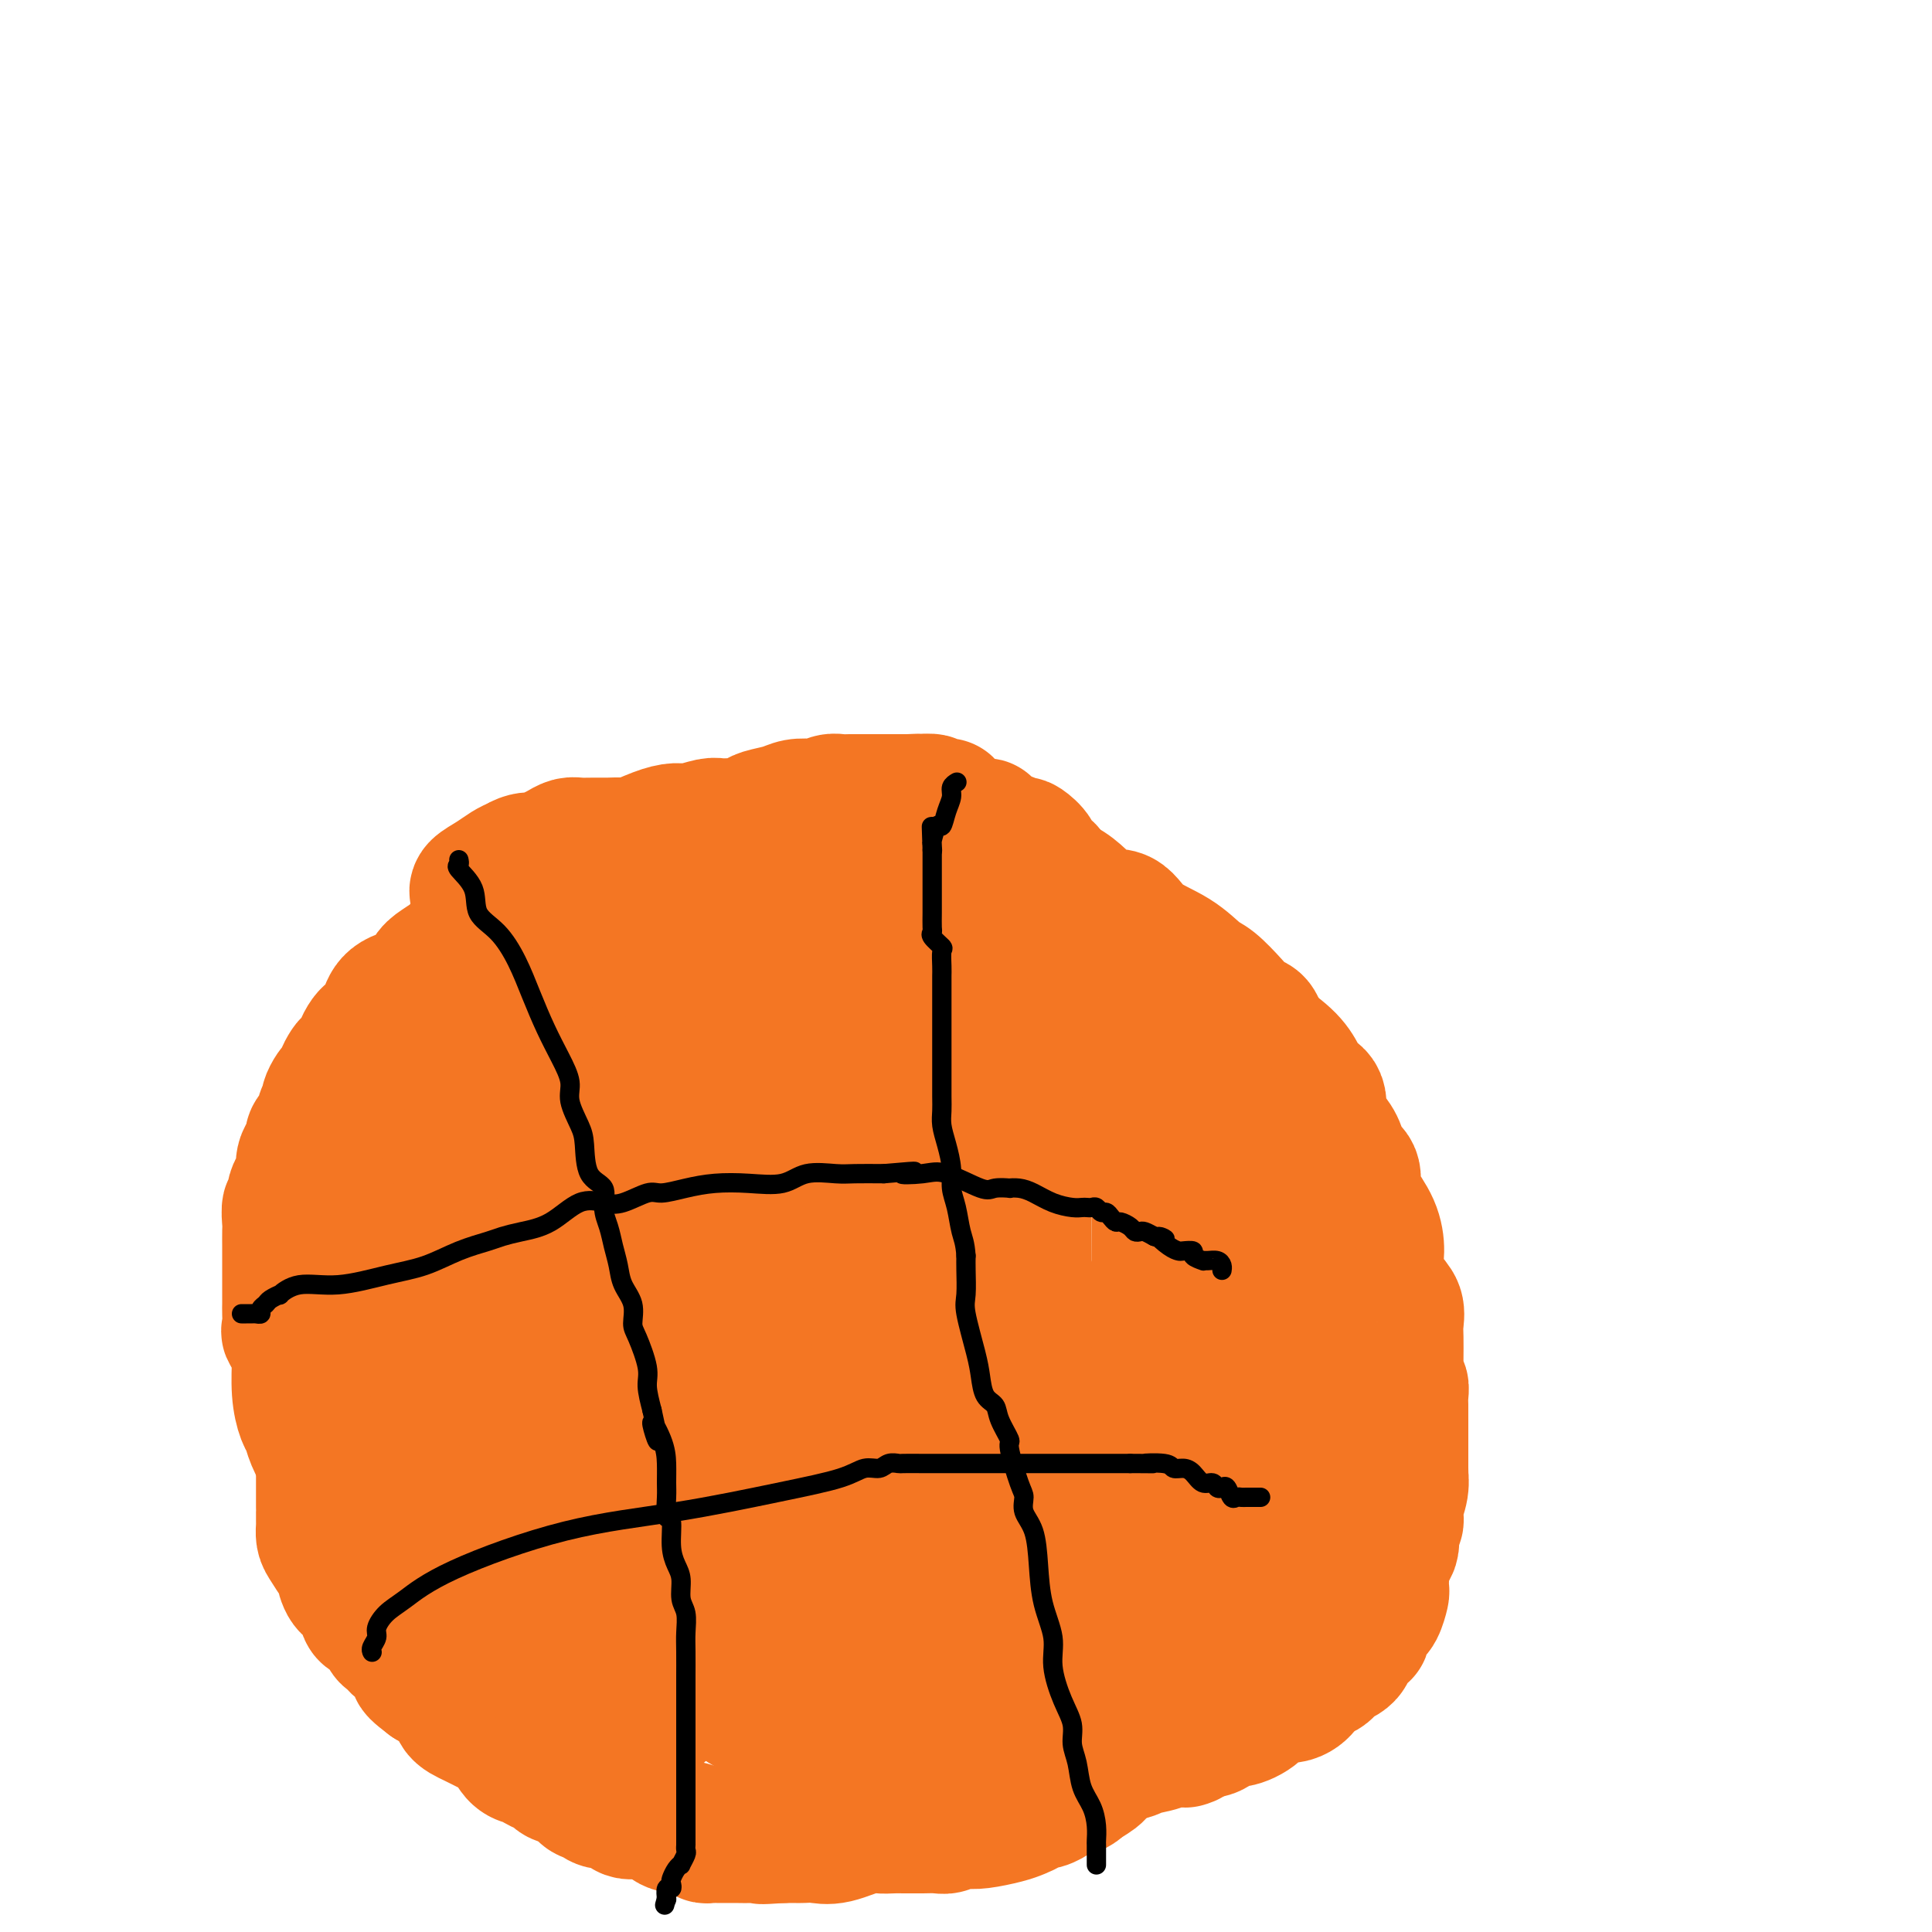 <svg viewBox='0 0 400 400' version='1.1' xmlns='http://www.w3.org/2000/svg' xmlns:xlink='http://www.w3.org/1999/xlink'><g fill='none' stroke='#F47623' stroke-width='28' stroke-linecap='round' stroke-linejoin='round'><path d='M120,201c0.265,-0.207 0.531,-0.414 1,-1c0.469,-0.586 1.142,-1.551 2,-2c0.858,-0.449 1.901,-0.382 4,-1c2.099,-0.618 5.256,-1.921 8,-3c2.744,-1.079 5.076,-1.933 9,-3c3.924,-1.067 9.439,-2.348 13,-3c3.561,-0.652 5.168,-0.675 7,-1c1.832,-0.325 3.889,-0.952 6,-1c2.111,-0.048 4.276,0.485 6,0c1.724,-0.485 3.007,-1.986 6,-3c2.993,-1.014 7.695,-1.540 11,-2c3.305,-0.460 5.213,-0.855 7,-1c1.787,-0.145 3.455,-0.039 5,0c1.545,0.039 2.969,0.013 4,0c1.031,-0.013 1.671,-0.011 2,0c0.329,0.011 0.348,0.032 1,0c0.652,-0.032 1.939,-0.117 2,0c0.061,0.117 -1.102,0.436 0,1c1.102,0.564 4.471,1.374 7,3c2.529,1.626 4.218,4.068 6,5c1.782,0.932 3.659,0.355 5,1c1.341,0.645 2.148,2.511 4,4c1.852,1.489 4.751,2.602 7,4c2.249,1.398 3.849,3.080 5,4c1.151,0.920 1.853,1.078 3,2c1.147,0.922 2.741,2.608 4,4c1.259,1.392 2.185,2.490 3,3c0.815,0.510 1.519,0.431 2,1c0.481,0.569 0.741,1.784 1,3'/><path d='M261,215c4.513,3.965 1.294,1.377 1,1c-0.294,-0.377 2.336,1.458 4,3c1.664,1.542 2.360,2.793 3,4c0.640,1.207 1.222,2.371 2,3c0.778,0.629 1.751,0.725 2,2c0.249,1.275 -0.227,3.730 0,5c0.227,1.270 1.157,1.355 2,2c0.843,0.645 1.600,1.851 2,3c0.400,1.149 0.443,2.242 1,3c0.557,0.758 1.628,1.182 2,2c0.372,0.818 0.046,2.030 0,3c-0.046,0.970 0.189,1.698 1,3c0.811,1.302 2.197,3.177 3,5c0.803,1.823 1.024,3.594 1,5c-0.024,1.406 -0.294,2.448 0,4c0.294,1.552 1.151,3.615 2,5c0.849,1.385 1.692,2.091 2,3c0.308,0.909 0.083,2.021 0,3c-0.083,0.979 -0.023,1.825 0,3c0.023,1.175 0.010,2.677 0,4c-0.010,1.323 -0.017,2.466 0,3c0.017,0.534 0.057,0.460 0,1c-0.057,0.540 -0.211,1.696 0,2c0.211,0.304 0.789,-0.242 1,0c0.211,0.242 0.057,1.271 0,2c-0.057,0.729 -0.015,1.157 0,2c0.015,0.843 0.004,2.102 0,3c-0.004,0.898 -0.001,1.437 0,2c0.001,0.563 0.000,1.152 0,2c-0.000,0.848 -0.000,1.957 0,3c0.000,1.043 0.000,2.022 0,3'/><path d='M290,304c0.137,5.489 -0.020,2.711 0,2c0.020,-0.711 0.218,0.646 0,2c-0.218,1.354 -0.850,2.705 -1,4c-0.150,1.295 0.184,2.535 0,3c-0.184,0.465 -0.887,0.156 -1,1c-0.113,0.844 0.362,2.841 0,4c-0.362,1.159 -1.561,1.481 -2,2c-0.439,0.519 -0.117,1.236 0,2c0.117,0.764 0.029,1.574 0,2c-0.029,0.426 0.002,0.468 0,1c-0.002,0.532 -0.038,1.553 0,2c0.038,0.447 0.151,0.318 0,1c-0.151,0.682 -0.567,2.175 -1,3c-0.433,0.825 -0.885,0.982 -1,1c-0.115,0.018 0.105,-0.104 0,0c-0.105,0.104 -0.537,0.434 -1,1c-0.463,0.566 -0.957,1.369 -1,2c-0.043,0.631 0.366,1.090 0,1c-0.366,-0.090 -1.506,-0.729 -2,0c-0.494,0.729 -0.340,2.828 -1,4c-0.660,1.172 -2.132,1.418 -3,2c-0.868,0.582 -1.132,1.498 -2,2c-0.868,0.502 -2.342,0.588 -3,1c-0.658,0.412 -0.502,1.148 -1,2c-0.498,0.852 -1.651,1.820 -3,2c-1.349,0.180 -2.893,-0.428 -4,0c-1.107,0.428 -1.777,1.891 -3,3c-1.223,1.109 -2.998,1.864 -4,2c-1.002,0.136 -1.231,-0.348 -2,0c-0.769,0.348 -2.077,1.528 -3,2c-0.923,0.472 -1.462,0.236 -2,0'/><path d='M249,358c-5.304,2.925 -3.564,2.236 -3,2c0.564,-0.236 -0.048,-0.021 -1,0c-0.952,0.021 -2.244,-0.153 -3,0c-0.756,0.153 -0.977,0.633 -2,1c-1.023,0.367 -2.849,0.622 -4,1c-1.151,0.378 -1.628,0.878 -3,1c-1.372,0.122 -3.641,-0.135 -5,0c-1.359,0.135 -1.809,0.662 -3,1c-1.191,0.338 -3.124,0.487 -5,1c-1.876,0.513 -3.695,1.391 -5,2c-1.305,0.609 -2.096,0.948 -3,1c-0.904,0.052 -1.922,-0.182 -3,0c-1.078,0.182 -2.217,0.781 -3,1c-0.783,0.219 -1.211,0.059 -2,0c-0.789,-0.059 -1.940,-0.016 -3,0c-1.060,0.016 -2.028,0.004 -3,0c-0.972,-0.004 -1.946,0.001 -3,0c-1.054,-0.001 -2.186,-0.007 -3,0c-0.814,0.007 -1.308,0.026 -2,0c-0.692,-0.026 -1.582,-0.096 -3,0c-1.418,0.096 -3.363,0.360 -5,0c-1.637,-0.360 -2.967,-1.342 -4,-2c-1.033,-0.658 -1.768,-0.992 -3,-2c-1.232,-1.008 -2.962,-2.689 -5,-4c-2.038,-1.311 -4.385,-2.251 -6,-3c-1.615,-0.749 -2.498,-1.306 -4,-2c-1.502,-0.694 -3.624,-1.526 -6,-3c-2.376,-1.474 -5.008,-3.591 -7,-5c-1.992,-1.409 -3.344,-2.110 -5,-3c-1.656,-0.890 -3.616,-1.969 -5,-3c-1.384,-1.031 -2.192,-2.016 -3,-3'/><path d='M134,339c-8.256,-4.720 -4.897,-1.521 -4,-1c0.897,0.521 -0.670,-1.635 -2,-3c-1.330,-1.365 -2.424,-1.940 -4,-3c-1.576,-1.060 -3.635,-2.607 -6,-4c-2.365,-1.393 -5.035,-2.632 -8,-4c-2.965,-1.368 -6.226,-2.866 -8,-4c-1.774,-1.134 -2.062,-1.903 -3,-3c-0.938,-1.097 -2.528,-2.521 -4,-4c-1.472,-1.479 -2.827,-3.014 -4,-4c-1.173,-0.986 -2.163,-1.425 -3,-2c-0.837,-0.575 -1.519,-1.288 -2,-2c-0.481,-0.712 -0.760,-1.425 -1,-2c-0.240,-0.575 -0.441,-1.013 -1,-2c-0.559,-0.987 -1.476,-2.524 -2,-4c-0.524,-1.476 -0.656,-2.889 -1,-4c-0.344,-1.111 -0.901,-1.918 -1,-3c-0.099,-1.082 0.261,-2.439 0,-4c-0.261,-1.561 -1.142,-3.325 -2,-5c-0.858,-1.675 -1.694,-3.262 -2,-4c-0.306,-0.738 -0.082,-0.628 0,-1c0.082,-0.372 0.022,-1.228 0,-2c-0.022,-0.772 -0.005,-1.461 0,-2c0.005,-0.539 -0.001,-0.929 0,-2c0.001,-1.071 0.008,-2.821 0,-4c-0.008,-1.179 -0.032,-1.785 0,-3c0.032,-1.215 0.121,-3.040 0,-4c-0.121,-0.960 -0.452,-1.056 0,-2c0.452,-0.944 1.688,-2.738 2,-4c0.312,-1.262 -0.301,-1.994 0,-3c0.301,-1.006 1.514,-2.288 2,-3c0.486,-0.712 0.243,-0.856 0,-1'/><path d='M80,246c0.849,-5.203 0.972,-2.710 1,-2c0.028,0.710 -0.038,-0.361 0,-2c0.038,-1.639 0.179,-3.844 1,-5c0.821,-1.156 2.321,-1.264 3,-2c0.679,-0.736 0.538,-2.102 1,-3c0.462,-0.898 1.527,-1.328 2,-2c0.473,-0.672 0.355,-1.587 1,-2c0.645,-0.413 2.052,-0.324 3,-1c0.948,-0.676 1.436,-2.117 3,-3c1.564,-0.883 4.206,-1.206 6,-2c1.794,-0.794 2.742,-2.057 4,-3c1.258,-0.943 2.827,-1.567 4,-2c1.173,-0.433 1.949,-0.676 3,-1c1.051,-0.324 2.377,-0.731 3,-1c0.623,-0.269 0.542,-0.401 1,-1c0.458,-0.599 1.456,-1.667 2,-2c0.544,-0.333 0.636,0.068 1,0c0.364,-0.068 1.001,-0.606 2,-1c0.999,-0.394 2.362,-0.646 3,-1c0.638,-0.354 0.553,-0.812 1,-1c0.447,-0.188 1.425,-0.107 2,0c0.575,0.107 0.745,0.239 1,0c0.255,-0.239 0.593,-0.849 1,-1c0.407,-0.151 0.882,0.155 1,0c0.118,-0.155 -0.122,-0.773 0,-1c0.122,-0.227 0.606,-0.065 1,0c0.394,0.065 0.697,0.032 1,0'/><path d='M132,207c5.717,-2.515 1.508,-0.302 0,1c-1.508,1.302 -0.316,1.692 0,2c0.316,0.308 -0.244,0.533 -1,1c-0.756,0.467 -1.709,1.174 -2,2c-0.291,0.826 0.078,1.770 0,2c-0.078,0.230 -0.605,-0.255 -1,0c-0.395,0.255 -0.659,1.251 -1,2c-0.341,0.749 -0.760,1.252 -1,2c-0.240,0.748 -0.301,1.740 -1,3c-0.699,1.260 -2.036,2.789 -3,4c-0.964,1.211 -1.553,2.105 -2,3c-0.447,0.895 -0.750,1.793 -1,3c-0.250,1.207 -0.445,2.723 -1,4c-0.555,1.277 -1.468,2.313 -2,4c-0.532,1.687 -0.682,4.023 -1,5c-0.318,0.977 -0.803,0.594 -1,2c-0.197,1.406 -0.105,4.602 0,6c0.105,1.398 0.224,1.000 0,2c-0.224,1.000 -0.792,3.398 -1,4c-0.208,0.602 -0.055,-0.593 0,0c0.055,0.593 0.013,2.974 0,4c-0.013,1.026 0.004,0.697 0,1c-0.004,0.303 -0.030,1.239 0,2c0.030,0.761 0.117,1.349 0,2c-0.117,0.651 -0.437,1.365 0,2c0.437,0.635 1.633,1.191 2,2c0.367,0.809 -0.093,1.872 0,3c0.093,1.128 0.741,2.322 1,3c0.259,0.678 0.130,0.839 0,1'/><path d='M116,279c0.377,3.692 -0.180,2.921 0,3c0.180,0.079 1.095,1.008 2,2c0.905,0.992 1.798,2.048 2,3c0.202,0.952 -0.287,1.799 0,3c0.287,1.201 1.349,2.756 2,4c0.651,1.244 0.890,2.176 2,4c1.110,1.824 3.089,4.540 4,6c0.911,1.460 0.752,1.666 1,2c0.248,0.334 0.902,0.798 1,1c0.098,0.202 -0.359,0.143 -1,0c-0.641,-0.143 -1.466,-0.369 -2,-1c-0.534,-0.631 -0.777,-1.667 -2,-2c-1.223,-0.333 -3.427,0.037 -5,-1c-1.573,-1.037 -2.514,-3.482 -4,-5c-1.486,-1.518 -3.518,-2.110 -6,-4c-2.482,-1.890 -5.415,-5.079 -8,-8c-2.585,-2.921 -4.822,-5.574 -6,-8c-1.178,-2.426 -1.296,-4.623 -2,-7c-0.704,-2.377 -1.993,-4.933 -3,-7c-1.007,-2.067 -1.734,-3.646 -2,-5c-0.266,-1.354 -0.073,-2.483 0,-4c0.073,-1.517 0.025,-3.422 0,-5c-0.025,-1.578 -0.029,-2.829 0,-4c0.029,-1.171 0.090,-2.262 0,-3c-0.090,-0.738 -0.332,-1.122 0,-2c0.332,-0.878 1.238,-2.251 2,-3c0.762,-0.749 1.381,-0.875 2,-1'/><path d='M93,237c0.991,-1.543 1.469,-2.399 2,-3c0.531,-0.601 1.115,-0.945 2,-1c0.885,-0.055 2.071,0.178 3,0c0.929,-0.178 1.600,-0.769 2,-1c0.400,-0.231 0.531,-0.103 1,0c0.469,0.103 1.278,0.182 2,0c0.722,-0.182 1.356,-0.626 2,-1c0.644,-0.374 1.296,-0.677 2,-1c0.704,-0.323 1.459,-0.664 2,-1c0.541,-0.336 0.867,-0.666 2,-1c1.133,-0.334 3.073,-0.671 4,-1c0.927,-0.329 0.841,-0.652 1,-1c0.159,-0.348 0.564,-0.723 1,-1c0.436,-0.277 0.905,-0.456 1,-1c0.095,-0.544 -0.184,-1.452 0,-2c0.184,-0.548 0.829,-0.735 1,-1c0.171,-0.265 -0.133,-0.607 0,-1c0.133,-0.393 0.704,-0.836 1,-1c0.296,-0.164 0.318,-0.048 0,0c-0.318,0.048 -0.975,0.028 -2,0c-1.025,-0.028 -2.417,-0.064 -3,0c-0.583,0.064 -0.357,0.230 -1,0c-0.643,-0.230 -2.154,-0.854 -5,0c-2.846,0.854 -7.025,3.187 -9,4c-1.975,0.813 -1.746,0.104 -2,0c-0.254,-0.104 -0.991,0.395 -2,1c-1.009,0.605 -2.288,1.316 -3,2c-0.712,0.684 -0.856,1.342 -1,2'/><path d='M94,228c-2.974,1.547 -1.910,0.916 -2,1c-0.090,0.084 -1.333,0.884 -2,1c-0.667,0.116 -0.757,-0.450 -1,0c-0.243,0.450 -0.640,1.918 -1,2c-0.360,0.082 -0.685,-1.222 -1,-2c-0.315,-0.778 -0.621,-1.029 -1,-2c-0.379,-0.971 -0.832,-2.661 -1,-4c-0.168,-1.339 -0.052,-2.326 0,-4c0.052,-1.674 0.039,-4.035 0,-5c-0.039,-0.965 -0.105,-0.532 0,-1c0.105,-0.468 0.381,-1.835 1,-3c0.619,-1.165 1.581,-2.129 2,-3c0.419,-0.871 0.295,-1.650 1,-2c0.705,-0.350 2.238,-0.271 3,-1c0.762,-0.729 0.752,-2.265 2,-3c1.248,-0.735 3.755,-0.669 6,-1c2.245,-0.331 4.229,-1.058 7,-2c2.771,-0.942 6.330,-2.097 9,-3c2.670,-0.903 4.449,-1.552 7,-2c2.551,-0.448 5.872,-0.694 9,-1c3.128,-0.306 6.063,-0.670 8,-1c1.937,-0.330 2.875,-0.624 4,-1c1.125,-0.376 2.437,-0.833 3,-1c0.563,-0.167 0.377,-0.045 1,0c0.623,0.045 2.053,0.012 3,0c0.947,-0.012 1.409,-0.003 2,0c0.591,0.003 1.312,0.001 2,0c0.688,-0.001 1.344,-0.000 2,0'/><path d='M157,190c10.152,-1.861 4.033,-0.513 2,0c-2.033,0.513 0.019,0.190 1,0c0.981,-0.190 0.889,-0.246 1,0c0.111,0.246 0.424,0.796 1,1c0.576,0.204 1.416,0.062 2,0c0.584,-0.062 0.913,-0.046 1,0c0.087,0.046 -0.068,0.121 0,0c0.068,-0.121 0.360,-0.439 1,0c0.640,0.439 1.626,1.633 2,2c0.374,0.367 0.134,-0.095 0,0c-0.134,0.095 -0.161,0.747 0,1c0.161,0.253 0.509,0.106 0,1c-0.509,0.894 -1.875,2.829 -3,4c-1.125,1.171 -2.008,1.577 -3,2c-0.992,0.423 -2.093,0.863 -4,2c-1.907,1.137 -4.618,2.970 -6,4c-1.382,1.030 -1.433,1.256 -2,2c-0.567,0.744 -1.648,2.008 -3,3c-1.352,0.992 -2.974,1.714 -4,3c-1.026,1.286 -1.454,3.135 -2,4c-0.546,0.865 -1.208,0.746 -2,2c-0.792,1.254 -1.714,3.883 -2,6c-0.286,2.117 0.064,3.724 0,5c-0.064,1.276 -0.542,2.222 -1,4c-0.458,1.778 -0.898,4.389 -1,7c-0.102,2.611 0.132,5.224 0,7c-0.132,1.776 -0.629,2.716 0,5c0.629,2.284 2.385,5.911 3,9c0.615,3.089 0.089,5.639 0,7c-0.089,1.361 0.260,1.532 1,3c0.740,1.468 1.870,4.234 3,7'/><path d='M142,281c1.281,4.777 0.984,3.721 1,4c0.016,0.279 0.346,1.895 1,3c0.654,1.105 1.632,1.699 2,3c0.368,1.301 0.126,3.309 1,5c0.874,1.691 2.864,3.064 4,5c1.136,1.936 1.418,4.435 2,6c0.582,1.565 1.465,2.196 2,3c0.535,0.804 0.721,1.781 1,3c0.279,1.219 0.651,2.679 1,3c0.349,0.321 0.674,-0.496 1,0c0.326,0.496 0.654,2.306 1,3c0.346,0.694 0.712,0.272 1,1c0.288,0.728 0.500,2.607 1,4c0.500,1.393 1.288,2.301 2,3c0.712,0.699 1.349,1.190 2,2c0.651,0.810 1.315,1.940 2,3c0.685,1.060 1.391,2.050 2,3c0.609,0.950 1.121,1.859 2,3c0.879,1.141 2.127,2.512 3,4c0.873,1.488 1.373,3.092 2,4c0.627,0.908 1.382,1.121 2,2c0.618,0.879 1.099,2.423 1,3c-0.099,0.577 -0.778,0.188 -1,0c-0.222,-0.188 0.013,-0.174 0,0c-0.013,0.174 -0.273,0.508 -2,0c-1.727,-0.508 -4.922,-1.860 -7,-3c-2.078,-1.140 -3.039,-2.070 -4,-3'/><path d='M165,345c-2.657,-1.417 -2.298,-1.960 -3,-3c-0.702,-1.040 -2.464,-2.576 -4,-4c-1.536,-1.424 -2.846,-2.737 -4,-4c-1.154,-1.263 -2.153,-2.478 -3,-4c-0.847,-1.522 -1.541,-3.352 -3,-6c-1.459,-2.648 -3.681,-6.113 -5,-9c-1.319,-2.887 -1.735,-5.194 -3,-8c-1.265,-2.806 -3.380,-6.110 -4,-9c-0.620,-2.890 0.254,-5.365 0,-8c-0.254,-2.635 -1.637,-5.429 -2,-9c-0.363,-3.571 0.292,-7.918 0,-10c-0.292,-2.082 -1.533,-1.901 -2,-3c-0.467,-1.099 -0.160,-3.480 0,-5c0.160,-1.520 0.171,-2.178 0,-3c-0.171,-0.822 -0.526,-1.808 0,-3c0.526,-1.192 1.931,-2.591 2,-4c0.069,-1.409 -1.199,-2.827 0,-5c1.199,-2.173 4.864,-5.102 7,-7c2.136,-1.898 2.741,-2.766 4,-4c1.259,-1.234 3.172,-2.836 6,-5c2.828,-2.164 6.572,-4.890 10,-7c3.428,-2.110 6.541,-3.602 11,-6c4.459,-2.398 10.266,-5.700 15,-8c4.734,-2.300 8.396,-3.597 11,-5c2.604,-1.403 4.151,-2.912 6,-4c1.849,-1.088 4.001,-1.756 5,-2c0.999,-0.244 0.846,-0.066 1,0c0.154,0.066 0.615,0.019 1,0c0.385,-0.019 0.692,-0.009 1,0'/><path d='M212,200c8.124,-3.950 2.932,-1.327 1,0c-1.932,1.327 -0.606,1.356 0,2c0.606,0.644 0.492,1.901 0,3c-0.492,1.099 -1.360,2.039 -2,3c-0.640,0.961 -1.051,1.944 -2,3c-0.949,1.056 -2.435,2.186 -4,4c-1.565,1.814 -3.208,4.313 -5,7c-1.792,2.687 -3.731,5.564 -6,8c-2.269,2.436 -4.867,4.433 -7,7c-2.133,2.567 -3.802,5.704 -5,8c-1.198,2.296 -1.925,3.750 -4,7c-2.075,3.250 -5.498,8.295 -7,11c-1.502,2.705 -1.082,3.070 -2,5c-0.918,1.930 -3.174,5.426 -4,8c-0.826,2.574 -0.221,4.227 0,6c0.221,1.773 0.059,3.666 0,5c-0.059,1.334 -0.014,2.108 0,4c0.014,1.892 -0.003,4.901 0,7c0.003,2.099 0.027,3.286 0,5c-0.027,1.714 -0.103,3.954 0,6c0.103,2.046 0.386,3.898 1,5c0.614,1.102 1.561,1.453 2,2c0.439,0.547 0.371,1.288 1,3c0.629,1.712 1.957,4.394 3,6c1.043,1.606 1.802,2.135 2,3c0.198,0.865 -0.163,2.067 0,3c0.163,0.933 0.852,1.597 1,2c0.148,0.403 -0.243,0.544 0,1c0.243,0.456 1.122,1.228 2,2'/><path d='M177,336c2.090,4.629 1.315,2.702 1,2c-0.315,-0.702 -0.168,-0.180 0,0c0.168,0.180 0.358,0.016 0,0c-0.358,-0.016 -1.264,0.115 -3,-1c-1.736,-1.115 -4.301,-3.477 -7,-8c-2.699,-4.523 -5.532,-11.206 -8,-17c-2.468,-5.794 -4.570,-10.699 -6,-15c-1.430,-4.301 -2.187,-7.998 -3,-12c-0.813,-4.002 -1.684,-8.308 -2,-12c-0.316,-3.692 -0.079,-6.768 0,-9c0.079,-2.232 -0.001,-3.619 0,-6c0.001,-2.381 0.083,-5.758 0,-8c-0.083,-2.242 -0.331,-3.351 0,-4c0.331,-0.649 1.242,-0.838 3,-2c1.758,-1.162 4.363,-3.296 6,-5c1.637,-1.704 2.308,-2.979 5,-5c2.692,-2.021 7.407,-4.790 11,-6c3.593,-1.210 6.066,-0.862 8,-1c1.934,-0.138 3.330,-0.761 4,-1c0.670,-0.239 0.613,-0.092 1,0c0.387,0.092 1.217,0.130 2,0c0.783,-0.130 1.519,-0.427 2,0c0.481,0.427 0.706,1.576 1,2c0.294,0.424 0.655,0.121 1,0c0.345,-0.121 0.672,-0.061 1,0'/><path d='M194,228c3.100,0.164 0.849,0.574 0,1c-0.849,0.426 -0.295,0.869 0,2c0.295,1.131 0.333,2.950 0,4c-0.333,1.050 -1.035,1.331 -2,3c-0.965,1.669 -2.192,4.726 -3,7c-0.808,2.274 -1.197,3.765 -2,6c-0.803,2.235 -2.019,5.213 -3,9c-0.981,3.787 -1.726,8.383 -2,11c-0.274,2.617 -0.075,3.256 0,5c0.075,1.744 0.027,4.595 0,7c-0.027,2.405 -0.033,4.365 0,7c0.033,2.635 0.103,5.945 0,9c-0.103,3.055 -0.381,5.854 0,8c0.381,2.146 1.422,3.640 2,5c0.578,1.360 0.695,2.588 1,4c0.305,1.412 0.800,3.009 1,4c0.200,0.991 0.105,1.378 0,2c-0.105,0.622 -0.219,1.480 0,2c0.219,0.520 0.770,0.701 1,1c0.230,0.299 0.137,0.716 0,1c-0.137,0.284 -0.320,0.437 0,1c0.320,0.563 1.143,1.538 2,3c0.857,1.462 1.750,3.411 2,4c0.250,0.589 -0.141,-0.183 0,0c0.141,0.183 0.815,1.322 1,2c0.185,0.678 -0.119,0.894 0,1c0.119,0.106 0.661,0.100 1,1c0.339,0.900 0.476,2.704 1,4c0.524,1.296 1.435,2.085 2,3c0.565,0.915 0.782,1.958 1,3'/><path d='M197,348c2.482,7.023 1.187,4.081 1,3c-0.187,-1.081 0.733,-0.301 1,0c0.267,0.301 -0.120,0.123 0,0c0.120,-0.123 0.745,-0.192 1,0c0.255,0.192 0.139,0.646 0,1c-0.139,0.354 -0.301,0.609 0,1c0.301,0.391 1.064,0.920 2,0c0.936,-0.920 2.045,-3.287 3,-5c0.955,-1.713 1.756,-2.771 3,-4c1.244,-1.229 2.932,-2.629 5,-5c2.068,-2.371 4.516,-5.714 6,-8c1.484,-2.286 2.006,-3.514 3,-5c0.994,-1.486 2.462,-3.231 3,-5c0.538,-1.769 0.146,-3.562 0,-5c-0.146,-1.438 -0.044,-2.522 0,-4c0.044,-1.478 0.032,-3.351 0,-5c-0.032,-1.649 -0.082,-3.073 0,-5c0.082,-1.927 0.296,-4.355 0,-7c-0.296,-2.645 -1.102,-5.506 -2,-8c-0.898,-2.494 -1.887,-4.621 -3,-7c-1.113,-2.379 -2.351,-5.010 -4,-8c-1.649,-2.990 -3.710,-6.337 -5,-11c-1.290,-4.663 -1.809,-10.640 -2,-14c-0.191,-3.360 -0.055,-4.103 0,-6c0.055,-1.897 0.027,-4.949 0,-8'/><path d='M209,233c-0.148,-4.502 0.482,-1.756 1,-2c0.518,-0.244 0.923,-3.478 1,-5c0.077,-1.522 -0.176,-1.331 0,-2c0.176,-0.669 0.779,-2.200 1,-3c0.221,-0.800 0.059,-0.871 0,-1c-0.059,-0.129 -0.016,-0.315 0,-1c0.016,-0.685 0.003,-1.867 0,0c-0.003,1.867 0.002,6.784 0,11c-0.002,4.216 -0.011,7.731 0,16c0.011,8.269 0.042,21.292 0,30c-0.042,8.708 -0.159,13.100 0,18c0.159,4.900 0.593,10.309 0,15c-0.593,4.691 -2.211,8.664 -3,12c-0.789,3.336 -0.747,6.035 -1,8c-0.253,1.965 -0.801,3.196 -1,4c-0.199,0.804 -0.051,1.181 0,2c0.051,0.819 0.003,2.080 0,3c-0.003,0.920 0.037,1.501 0,2c-0.037,0.499 -0.151,0.918 0,1c0.151,0.082 0.566,-0.174 1,0c0.434,0.174 0.886,0.778 1,1c0.114,0.222 -0.110,0.064 0,0c0.110,-0.064 0.555,-0.032 1,0'/><path d='M210,342c0.486,0.463 0.201,1.121 0,-1c-0.201,-2.121 -0.320,-7.019 0,-12c0.320,-4.981 1.078,-10.043 0,-15c-1.078,-4.957 -3.991,-9.807 -6,-13c-2.009,-3.193 -3.114,-4.728 -5,-7c-1.886,-2.272 -4.551,-5.282 -6,-7c-1.449,-1.718 -1.681,-2.144 -2,-3c-0.319,-0.856 -0.727,-2.142 -1,-3c-0.273,-0.858 -0.413,-1.287 -1,-2c-0.587,-0.713 -1.622,-1.712 -2,-3c-0.378,-1.288 -0.099,-2.867 0,-4c0.099,-1.133 0.019,-1.820 0,-3c-0.019,-1.180 0.022,-2.854 0,-4c-0.022,-1.146 -0.106,-1.765 0,-2c0.106,-0.235 0.403,-0.086 1,0c0.597,0.086 1.492,0.108 2,1c0.508,0.892 0.627,2.654 1,4c0.373,1.346 1.001,2.275 2,3c0.999,0.725 2.369,1.247 3,2c0.631,0.753 0.525,1.736 1,1c0.475,-0.736 1.533,-3.190 3,-6c1.467,-2.810 3.343,-5.977 4,-9c0.657,-3.023 0.094,-5.903 1,-8c0.906,-2.097 3.283,-3.411 4,-5c0.717,-1.589 -0.224,-3.454 0,-5c0.224,-1.546 1.612,-2.773 3,-4'/><path d='M212,237c2.638,-6.601 1.233,-5.103 1,-5c-0.233,0.103 0.707,-1.190 1,-2c0.293,-0.810 -0.063,-1.138 0,-2c0.063,-0.862 0.543,-2.259 1,-3c0.457,-0.741 0.892,-0.825 1,-1c0.108,-0.175 -0.112,-0.439 0,-1c0.112,-0.561 0.555,-1.418 1,-2c0.445,-0.582 0.893,-0.888 1,-1c0.107,-0.112 -0.127,-0.031 0,0c0.127,0.031 0.615,0.013 1,0c0.385,-0.013 0.666,-0.020 1,0c0.334,0.020 0.721,0.068 1,0c0.279,-0.068 0.450,-0.253 1,0c0.550,0.253 1.481,0.944 2,1c0.519,0.056 0.628,-0.522 1,0c0.372,0.522 1.007,2.143 2,3c0.993,0.857 2.344,0.950 3,1c0.656,0.050 0.617,0.057 1,1c0.383,0.943 1.189,2.821 2,4c0.811,1.179 1.629,1.659 2,3c0.371,1.341 0.296,3.542 1,6c0.704,2.458 2.189,5.174 3,7c0.811,1.826 0.949,2.761 1,5c0.051,2.239 0.015,5.783 0,10c-0.015,4.217 -0.007,9.109 0,14'/><path d='M240,275c0.154,6.764 0.038,9.176 0,12c-0.038,2.824 0.001,6.062 0,9c-0.001,2.938 -0.042,5.576 0,8c0.042,2.424 0.167,4.635 0,6c-0.167,1.365 -0.627,1.884 -1,3c-0.373,1.116 -0.658,2.827 -1,4c-0.342,1.173 -0.740,1.806 -1,3c-0.260,1.194 -0.383,2.947 -1,4c-0.617,1.053 -1.729,1.406 -2,2c-0.271,0.594 0.297,1.429 0,2c-0.297,0.571 -1.460,0.877 -2,2c-0.540,1.123 -0.459,3.062 -1,4c-0.541,0.938 -1.706,0.877 -2,1c-0.294,0.123 0.282,0.432 0,1c-0.282,0.568 -1.420,1.395 -2,2c-0.580,0.605 -0.600,0.987 -1,1c-0.400,0.013 -1.179,-0.344 -2,0c-0.821,0.344 -1.684,1.387 -2,2c-0.316,0.613 -0.086,0.794 0,1c0.086,0.206 0.027,0.436 0,1c-0.027,0.564 -0.024,1.461 0,2c0.024,0.539 0.069,0.719 0,1c-0.069,0.281 -0.251,0.664 0,1c0.251,0.336 0.935,0.626 2,1c1.065,0.374 2.512,0.832 3,1c0.488,0.168 0.016,0.045 0,0c-0.016,-0.045 0.424,-0.013 1,0c0.576,0.013 1.288,0.006 2,0'/><path d='M230,349c1.055,0.142 0.693,-0.004 1,0c0.307,0.004 1.284,0.160 2,0c0.716,-0.160 1.171,-0.634 2,-1c0.829,-0.366 2.032,-0.625 3,-1c0.968,-0.375 1.702,-0.866 2,-1c0.298,-0.134 0.159,0.089 0,0c-0.159,-0.089 -0.338,-0.490 0,-1c0.338,-0.510 1.194,-1.128 2,-2c0.806,-0.872 1.562,-1.996 2,-3c0.438,-1.004 0.559,-1.887 1,-3c0.441,-1.113 1.204,-2.454 2,-4c0.796,-1.546 1.625,-3.296 2,-4c0.375,-0.704 0.296,-0.364 1,-2c0.704,-1.636 2.192,-5.250 3,-7c0.808,-1.750 0.936,-1.638 1,-2c0.064,-0.362 0.063,-1.200 0,-2c-0.063,-0.800 -0.189,-1.564 0,-2c0.189,-0.436 0.692,-0.544 1,-1c0.308,-0.456 0.422,-1.261 1,-2c0.578,-0.739 1.619,-1.412 2,-2c0.381,-0.588 0.101,-1.091 0,-2c-0.101,-0.909 -0.023,-2.225 0,-3c0.023,-0.775 -0.008,-1.011 0,-2c0.008,-0.989 0.054,-2.731 0,-4c-0.054,-1.269 -0.210,-2.064 0,-3c0.210,-0.936 0.785,-2.014 1,-3c0.215,-0.986 0.072,-1.880 0,-3c-0.072,-1.120 -0.071,-2.465 0,-4c0.071,-1.535 0.211,-3.259 0,-5c-0.211,-1.741 -0.775,-3.497 -1,-5c-0.225,-1.503 -0.113,-2.751 0,-4'/><path d='M258,271c-0.123,-7.367 -0.432,-6.784 -1,-7c-0.568,-0.216 -1.396,-1.230 -2,-3c-0.604,-1.770 -0.984,-4.298 -1,-6c-0.016,-1.702 0.333,-2.580 0,-4c-0.333,-1.420 -1.347,-3.382 -2,-5c-0.653,-1.618 -0.944,-2.891 -1,-4c-0.056,-1.109 0.125,-2.055 0,-3c-0.125,-0.945 -0.556,-1.888 -1,-3c-0.444,-1.112 -0.903,-2.392 -1,-4c-0.097,-1.608 0.167,-3.544 0,-5c-0.167,-1.456 -0.767,-2.432 -1,-3c-0.233,-0.568 -0.101,-0.729 0,-1c0.101,-0.271 0.172,-0.653 0,-1c-0.172,-0.347 -0.585,-0.657 -1,-1c-0.415,-0.343 -0.831,-0.717 -1,-1c-0.169,-0.283 -0.091,-0.476 0,-1c0.091,-0.524 0.196,-1.379 0,-2c-0.196,-0.621 -0.691,-1.010 -1,-1c-0.309,0.010 -0.431,0.417 0,1c0.431,0.583 1.414,1.342 2,2c0.586,0.658 0.773,1.216 1,2c0.227,0.784 0.493,1.796 1,3c0.507,1.204 1.253,2.602 2,4'/><path d='M251,228c1.125,2.516 1.438,3.306 2,5c0.562,1.694 1.372,4.291 3,8c1.628,3.709 4.072,8.530 6,11c1.928,2.470 3.340,2.589 4,4c0.660,1.411 0.569,4.114 1,6c0.431,1.886 1.384,2.955 2,4c0.616,1.045 0.896,2.065 1,3c0.104,0.935 0.032,1.786 0,3c-0.032,1.214 -0.024,2.790 0,4c0.024,1.210 0.063,2.055 0,3c-0.063,0.945 -0.227,1.989 0,3c0.227,1.011 0.846,1.988 1,3c0.154,1.012 -0.156,2.059 0,3c0.156,0.941 0.778,1.774 1,3c0.222,1.226 0.046,2.844 0,4c-0.046,1.156 0.040,1.852 0,3c-0.040,1.148 -0.207,2.750 0,4c0.207,1.250 0.788,2.148 1,3c0.212,0.852 0.057,1.657 0,3c-0.057,1.343 -0.015,3.224 0,4c0.015,0.776 0.004,0.449 0,1c-0.004,0.551 -0.001,1.981 0,3c0.001,1.019 -0.000,1.626 0,2c0.000,0.374 0.001,0.515 0,1c-0.001,0.485 -0.004,1.314 0,2c0.004,0.686 0.016,1.231 0,2c-0.016,0.769 -0.060,1.764 0,2c0.060,0.236 0.222,-0.287 0,0c-0.222,0.287 -0.829,1.385 -1,2c-0.171,0.615 0.094,0.747 0,1c-0.094,0.253 -0.547,0.626 -1,1'/><path d='M271,329c-0.330,9.708 -1.656,3.977 -2,2c-0.344,-1.977 0.294,-0.201 0,1c-0.294,1.201 -1.519,1.828 -2,2c-0.481,0.172 -0.218,-0.110 0,0c0.218,0.110 0.392,0.611 0,1c-0.392,0.389 -1.351,0.667 -2,1c-0.649,0.333 -0.989,0.721 -1,1c-0.011,0.279 0.307,0.449 0,1c-0.307,0.551 -1.238,1.481 -2,2c-0.762,0.519 -1.356,0.625 -2,1c-0.644,0.375 -1.339,1.018 -2,2c-0.661,0.982 -1.289,2.304 -2,3c-0.711,0.696 -1.503,0.765 -2,1c-0.497,0.235 -0.697,0.637 -1,1c-0.303,0.363 -0.710,0.689 -1,1c-0.290,0.311 -0.464,0.609 -1,1c-0.536,0.391 -1.435,0.874 -2,1c-0.565,0.126 -0.797,-0.107 -1,0c-0.203,0.107 -0.376,0.554 -1,1c-0.624,0.446 -1.698,0.891 -2,1c-0.302,0.109 0.170,-0.117 0,0c-0.170,0.117 -0.980,0.578 -2,1c-1.020,0.422 -2.251,0.806 -3,1c-0.749,0.194 -1.018,0.199 -2,1c-0.982,0.801 -2.678,2.399 -4,3c-1.322,0.601 -2.271,0.205 -3,1c-0.729,0.795 -1.237,2.780 -2,4c-0.763,1.220 -1.782,1.675 -2,2c-0.218,0.325 0.366,0.522 0,1c-0.366,0.478 -1.683,1.239 -3,2'/><path d='M224,369c-1.559,1.630 -1.957,1.206 -2,1c-0.043,-0.206 0.270,-0.195 0,0c-0.270,0.195 -1.124,0.574 -2,1c-0.876,0.426 -1.775,0.898 -2,1c-0.225,0.102 0.225,-0.166 0,0c-0.225,0.166 -1.124,0.765 -2,1c-0.876,0.235 -1.730,0.104 -2,0c-0.270,-0.104 0.045,-0.182 0,0c-0.045,0.182 -0.449,0.623 -1,1c-0.551,0.377 -1.250,0.688 -2,1c-0.750,0.312 -1.552,0.623 -3,1c-1.448,0.377 -3.541,0.819 -5,1c-1.459,0.181 -2.282,0.101 -3,0c-0.718,-0.101 -1.330,-0.223 -2,0c-0.670,0.223 -1.397,0.792 -2,1c-0.603,0.208 -1.082,0.056 -2,0c-0.918,-0.056 -2.275,-0.015 -3,0c-0.725,0.015 -0.817,0.005 -1,0c-0.183,-0.005 -0.458,-0.003 -1,0c-0.542,0.003 -1.352,0.008 -2,0c-0.648,-0.008 -1.135,-0.030 -2,0c-0.865,0.030 -2.109,0.113 -3,0c-0.891,-0.113 -1.428,-0.423 -3,0c-1.572,0.423 -4.179,1.577 -6,2c-1.821,0.423 -2.855,0.113 -4,0c-1.145,-0.113 -2.400,-0.030 -3,0c-0.600,0.030 -0.546,0.008 -1,0c-0.454,-0.008 -1.415,-0.002 -2,0c-0.585,0.002 -0.792,0.001 -1,0'/><path d='M162,380c-6.881,0.464 -3.584,0.124 -3,0c0.584,-0.124 -1.544,-0.033 -3,0c-1.456,0.033 -2.239,0.009 -3,0c-0.761,-0.009 -1.499,-0.002 -2,0c-0.501,0.002 -0.765,-0.002 -1,0c-0.235,0.002 -0.441,0.011 -1,0c-0.559,-0.011 -1.471,-0.043 -2,0c-0.529,0.043 -0.675,0.161 -1,0c-0.325,-0.161 -0.829,-0.601 -2,-1c-1.171,-0.399 -3.008,-0.756 -4,-1c-0.992,-0.244 -1.137,-0.376 -2,-1c-0.863,-0.624 -2.443,-1.740 -4,-2c-1.557,-0.260 -3.090,0.335 -4,0c-0.910,-0.335 -1.196,-1.599 -2,-2c-0.804,-0.401 -2.125,0.061 -3,0c-0.875,-0.061 -1.305,-0.646 -2,-1c-0.695,-0.354 -1.656,-0.476 -2,-1c-0.344,-0.524 -0.071,-1.450 -1,-2c-0.929,-0.550 -3.061,-0.726 -4,-1c-0.939,-0.274 -0.684,-0.648 -1,-1c-0.316,-0.352 -1.201,-0.684 -2,-1c-0.799,-0.316 -1.512,-0.616 -2,-1c-0.488,-0.384 -0.752,-0.851 -1,-1c-0.248,-0.149 -0.481,0.021 -1,0c-0.519,-0.021 -1.323,-0.231 -2,-1c-0.677,-0.769 -1.225,-2.096 -2,-3c-0.775,-0.904 -1.777,-1.386 -3,-2c-1.223,-0.614 -2.668,-1.360 -4,-2c-1.332,-0.640 -2.551,-1.172 -3,-2c-0.449,-0.828 -0.128,-1.951 -1,-3c-0.872,-1.049 -2.936,-2.025 -5,-3'/><path d='M89,348c-5.474,-4.096 -1.158,-1.837 0,-1c1.158,0.837 -0.841,0.253 -2,-1c-1.159,-1.253 -1.479,-3.175 -2,-4c-0.521,-0.825 -1.242,-0.553 -2,-1c-0.758,-0.447 -1.551,-1.612 -2,-2c-0.449,-0.388 -0.553,0.001 -1,-1c-0.447,-1.001 -1.237,-3.394 -2,-4c-0.763,-0.606 -1.501,0.573 -2,0c-0.499,-0.573 -0.760,-2.899 -1,-4c-0.240,-1.101 -0.459,-0.976 -1,-1c-0.541,-0.024 -1.405,-0.198 -2,-1c-0.595,-0.802 -0.920,-2.231 -1,-3c-0.080,-0.769 0.084,-0.879 0,-1c-0.084,-0.121 -0.415,-0.255 -1,-1c-0.585,-0.745 -1.425,-2.101 -2,-3c-0.575,-0.899 -0.886,-1.341 -1,-2c-0.114,-0.659 -0.030,-1.534 0,-2c0.030,-0.466 0.008,-0.523 0,-1c-0.008,-0.477 -0.002,-1.375 0,-2c0.002,-0.625 0.001,-0.976 0,-1c-0.001,-0.024 -0.000,0.280 0,0c0.000,-0.280 0.000,-1.143 0,-2c-0.000,-0.857 -0.000,-1.707 0,-3c0.000,-1.293 0.000,-3.029 0,-4c-0.000,-0.971 -0.000,-1.177 0,-2c0.000,-0.823 0.000,-2.263 0,-3c-0.000,-0.737 -0.000,-0.769 0,-1c0.000,-0.231 0.000,-0.660 0,-1c-0.000,-0.340 -0.000,-0.592 0,-1c0.000,-0.408 0.000,-0.974 0,-1c-0.000,-0.026 -0.000,0.487 0,1'/><path d='M67,295c-0.070,-3.275 0.254,1.039 1,4c0.746,2.961 1.914,4.571 3,6c1.086,1.429 2.091,2.677 3,4c0.909,1.323 1.722,2.721 2,3c0.278,0.279 0.022,-0.559 0,0c-0.022,0.559 0.189,2.517 1,4c0.811,1.483 2.222,2.492 3,4c0.778,1.508 0.922,3.514 2,5c1.078,1.486 3.090,2.453 4,4c0.910,1.547 0.719,3.674 1,5c0.281,1.326 1.035,1.851 2,3c0.965,1.149 2.141,2.923 3,4c0.859,1.077 1.403,1.458 2,2c0.597,0.542 1.248,1.245 2,2c0.752,0.755 1.604,1.563 2,2c0.396,0.437 0.337,0.503 1,1c0.663,0.497 2.047,1.426 3,2c0.953,0.574 1.473,0.795 2,1c0.527,0.205 1.061,0.395 2,1c0.939,0.605 2.283,1.626 3,2c0.717,0.374 0.809,0.100 1,0c0.191,-0.100 0.483,-0.027 1,0c0.517,0.027 1.259,0.007 2,0c0.741,-0.007 1.482,-0.002 2,0c0.518,0.002 0.814,0.001 1,0c0.186,-0.001 0.262,-0.000 1,0c0.738,0.000 2.137,0.000 3,0c0.863,-0.000 1.190,-0.000 2,0c0.810,0.000 2.103,0.000 3,0c0.897,-0.000 1.399,-0.000 2,0c0.601,0.000 1.300,0.000 2,0'/><path d='M129,354c3.517,-0.000 2.311,-0.000 2,0c-0.311,0.000 0.275,0.000 1,0c0.725,-0.000 1.590,-0.001 2,0c0.410,0.001 0.365,0.003 1,0c0.635,-0.003 1.949,-0.011 2,0c0.051,0.011 -1.162,0.041 -2,0c-0.838,-0.041 -1.301,-0.153 -2,0c-0.699,0.153 -1.632,0.572 -4,0c-2.368,-0.572 -6.169,-2.135 -8,-3c-1.831,-0.865 -1.690,-1.031 -3,-2c-1.310,-0.969 -4.070,-2.740 -6,-4c-1.930,-1.260 -3.030,-2.010 -4,-3c-0.970,-0.990 -1.811,-2.222 -3,-3c-1.189,-0.778 -2.726,-1.102 -4,-2c-1.274,-0.898 -2.285,-2.369 -3,-3c-0.715,-0.631 -1.134,-0.422 -2,-1c-0.866,-0.578 -2.179,-1.943 -3,-3c-0.821,-1.057 -1.149,-1.805 -2,-3c-0.851,-1.195 -2.225,-2.837 -3,-4c-0.775,-1.163 -0.950,-1.848 -2,-3c-1.050,-1.152 -2.975,-2.772 -4,-4c-1.025,-1.228 -1.150,-2.065 -2,-3c-0.850,-0.935 -2.425,-1.967 -4,-3'/><path d='M76,310c-4.085,-4.814 -1.799,-3.350 -1,-3c0.799,0.350 0.111,-0.414 -1,-1c-1.111,-0.586 -2.644,-0.992 -3,-1c-0.356,-0.008 0.466,0.384 0,0c-0.466,-0.384 -2.219,-1.543 -3,-2c-0.781,-0.457 -0.591,-0.212 -1,-1c-0.409,-0.788 -1.416,-2.607 -2,-4c-0.584,-1.393 -0.746,-2.358 -1,-3c-0.254,-0.642 -0.602,-0.961 -1,-2c-0.398,-1.039 -0.846,-2.797 -1,-5c-0.154,-2.203 -0.013,-4.850 0,-6c0.013,-1.150 -0.102,-0.801 0,-1c0.102,-0.199 0.420,-0.945 0,-2c-0.420,-1.055 -1.577,-2.418 -2,-3c-0.423,-0.582 -0.113,-0.382 0,-1c0.113,-0.618 0.030,-2.055 0,-3c-0.030,-0.945 -0.008,-1.398 0,-2c0.008,-0.602 0.002,-1.353 0,-2c-0.002,-0.647 -0.001,-1.189 0,-2c0.001,-0.811 0.000,-1.892 0,-3c-0.000,-1.108 -0.001,-2.242 0,-3c0.001,-0.758 0.005,-1.139 0,-2c-0.005,-0.861 -0.017,-2.201 0,-3c0.017,-0.799 0.065,-1.059 0,-2c-0.065,-0.941 -0.241,-2.565 0,-3c0.241,-0.435 0.900,0.319 1,0c0.100,-0.319 -0.360,-1.710 0,-3c0.360,-1.290 1.540,-2.480 2,-3c0.460,-0.520 0.201,-0.371 0,-1c-0.201,-0.629 -0.343,-2.037 0,-3c0.343,-0.963 1.172,-1.482 2,-2'/><path d='M65,238c0.807,-2.275 0.325,-1.961 0,-2c-0.325,-0.039 -0.494,-0.429 0,-1c0.494,-0.571 1.652,-1.323 2,-2c0.348,-0.677 -0.114,-1.281 0,-2c0.114,-0.719 0.805,-1.555 1,-2c0.195,-0.445 -0.106,-0.499 0,-1c0.106,-0.501 0.620,-1.448 1,-2c0.380,-0.552 0.625,-0.710 1,-1c0.375,-0.290 0.879,-0.712 1,-1c0.121,-0.288 -0.140,-0.443 0,-1c0.140,-0.557 0.682,-1.515 1,-2c0.318,-0.485 0.414,-0.497 1,-1c0.586,-0.503 1.663,-1.497 2,-2c0.337,-0.503 -0.064,-0.516 0,-1c0.064,-0.484 0.595,-1.441 1,-2c0.405,-0.559 0.686,-0.720 1,-1c0.314,-0.280 0.662,-0.679 1,-1c0.338,-0.321 0.668,-0.565 1,-1c0.332,-0.435 0.668,-1.061 1,-2c0.332,-0.939 0.660,-2.192 2,-3c1.340,-0.808 3.692,-1.171 5,-2c1.308,-0.829 1.571,-2.124 2,-3c0.429,-0.876 1.025,-1.334 2,-2c0.975,-0.666 2.328,-1.541 3,-2c0.672,-0.459 0.663,-0.501 1,-1c0.337,-0.499 1.018,-1.454 2,-2c0.982,-0.546 2.263,-0.682 3,-1c0.737,-0.318 0.929,-0.817 2,-1c1.071,-0.183 3.019,-0.049 4,0c0.981,0.049 0.995,0.014 1,0c0.005,-0.014 0.003,-0.007 0,0'/><path d='M107,193c2.322,-0.309 3.128,-0.083 4,0c0.872,0.083 1.811,0.022 3,0c1.189,-0.022 2.627,-0.006 4,0c1.373,0.006 2.680,0.002 4,0c1.320,-0.002 2.652,-0.000 4,0c1.348,0.000 2.712,0.000 4,0c1.288,-0.000 2.501,-0.000 4,0c1.499,0.000 3.284,0.000 4,0c0.716,-0.000 0.364,-0.000 1,0c0.636,0.000 2.262,0.000 3,0c0.738,-0.000 0.589,-0.001 1,0c0.411,0.001 1.384,0.002 2,0c0.616,-0.002 0.877,-0.008 2,0c1.123,0.008 3.109,0.030 4,0c0.891,-0.030 0.689,-0.113 1,0c0.311,0.113 1.136,0.423 2,0c0.864,-0.423 1.769,-1.577 2,-2c0.231,-0.423 -0.211,-0.113 0,0c0.211,0.113 1.077,0.031 2,0c0.923,-0.031 1.904,-0.011 3,0c1.096,0.011 2.307,0.013 3,0c0.693,-0.013 0.870,-0.042 1,0c0.130,0.042 0.214,0.155 1,0c0.786,-0.155 2.272,-0.578 3,-1c0.728,-0.422 0.696,-0.844 1,-1c0.304,-0.156 0.944,-0.044 1,0c0.056,0.044 -0.472,0.022 -1,0'/><path d='M170,189c2.373,-0.619 0.306,-0.166 -2,0c-2.306,0.166 -4.850,0.044 -7,0c-2.150,-0.044 -3.904,-0.012 -6,0c-2.096,0.012 -4.533,0.003 -9,0c-4.467,-0.003 -10.964,-0.001 -15,0c-4.036,0.001 -5.613,-0.001 -8,0c-2.387,0.001 -5.585,0.004 -7,0c-1.415,-0.004 -1.047,-0.015 -2,0c-0.953,0.015 -3.229,0.055 -5,0c-1.771,-0.055 -3.039,-0.207 -4,0c-0.961,0.207 -1.617,0.771 -2,1c-0.383,0.229 -0.495,0.124 -1,0c-0.505,-0.124 -1.403,-0.265 -2,0c-0.597,0.265 -0.892,0.936 -1,1c-0.108,0.064 -0.028,-0.480 0,-1c0.028,-0.520 0.005,-1.017 0,-1c-0.005,0.017 0.007,0.549 0,0c-0.007,-0.549 -0.035,-2.178 0,-3c0.035,-0.822 0.131,-0.836 0,-1c-0.131,-0.164 -0.489,-0.477 0,-1c0.489,-0.523 1.824,-1.256 3,-2c1.176,-0.744 2.193,-1.498 3,-2c0.807,-0.502 1.403,-0.751 2,-1'/><path d='M107,179c1.987,-1.261 2.954,-0.912 4,-1c1.046,-0.088 2.170,-0.612 3,-1c0.830,-0.388 1.366,-0.640 2,-1c0.634,-0.360 1.368,-0.829 2,-1c0.632,-0.171 1.164,-0.044 2,0c0.836,0.044 1.977,0.005 3,0c1.023,-0.005 1.930,0.023 3,0c1.070,-0.023 2.305,-0.096 3,0c0.695,0.096 0.851,0.362 2,0c1.149,-0.362 3.291,-1.351 5,-2c1.709,-0.649 2.986,-0.959 4,-1c1.014,-0.041 1.765,0.186 3,0c1.235,-0.186 2.954,-0.785 4,-1c1.046,-0.215 1.419,-0.047 2,0c0.581,0.047 1.370,-0.029 2,0c0.630,0.029 1.102,0.162 2,0c0.898,-0.162 2.222,-0.618 3,-1c0.778,-0.382 1.009,-0.690 2,-1c0.991,-0.310 2.741,-0.623 4,-1c1.259,-0.377 2.028,-0.819 3,-1c0.972,-0.181 2.146,-0.101 3,0c0.854,0.101 1.388,0.223 2,0c0.612,-0.223 1.301,-0.792 2,-1c0.699,-0.208 1.409,-0.056 2,0c0.591,0.056 1.064,0.015 2,0c0.936,-0.015 2.334,-0.004 3,0c0.666,0.004 0.601,0.001 1,0c0.399,-0.001 1.262,-0.000 2,0c0.738,0.000 1.353,0.000 2,0c0.647,-0.000 1.328,-0.000 2,0c0.672,0.000 1.336,0.000 2,0'/><path d='M188,166c3.775,-0.159 1.711,-0.057 1,0c-0.711,0.057 -0.071,0.068 1,0c1.071,-0.068 2.573,-0.216 3,0c0.427,0.216 -0.220,0.797 0,1c0.220,0.203 1.306,0.029 2,0c0.694,-0.029 0.997,0.087 1,0c0.003,-0.087 -0.294,-0.377 0,0c0.294,0.377 1.179,1.421 2,2c0.821,0.579 1.576,0.693 2,1c0.424,0.307 0.515,0.808 1,1c0.485,0.192 1.364,0.075 2,0c0.636,-0.075 1.030,-0.107 1,0c-0.030,0.107 -0.484,0.355 0,1c0.484,0.645 1.907,1.688 3,2c1.093,0.312 1.855,-0.107 2,0c0.145,0.107 -0.329,0.739 0,1c0.329,0.261 1.459,0.151 2,0c0.541,-0.151 0.491,-0.342 1,0c0.509,0.342 1.576,1.218 2,2c0.424,0.782 0.204,1.471 0,2c-0.204,0.529 -0.392,0.898 0,1c0.392,0.102 1.364,-0.064 2,0c0.636,0.064 0.934,0.356 1,1c0.066,0.644 -0.102,1.640 0,2c0.102,0.360 0.472,0.086 1,1c0.528,0.914 1.214,3.018 2,4c0.786,0.982 1.673,0.841 2,1c0.327,0.159 0.093,0.617 0,1c-0.093,0.383 -0.047,0.692 0,1'/><path d='M222,191c1.194,2.327 0.181,1.145 0,1c-0.181,-0.145 0.472,0.749 1,1c0.528,0.251 0.930,-0.140 1,0c0.070,0.140 -0.193,0.812 0,1c0.193,0.188 0.841,-0.106 1,0c0.159,0.106 -0.169,0.614 0,1c0.169,0.386 0.837,0.650 1,1c0.163,0.350 -0.180,0.787 0,1c0.180,0.213 0.884,0.200 1,0c0.116,-0.200 -0.354,-0.589 0,0c0.354,0.589 1.534,2.157 2,3c0.466,0.843 0.219,0.962 0,1c-0.219,0.038 -0.410,-0.006 0,1c0.410,1.006 1.420,3.061 2,4c0.580,0.939 0.729,0.761 1,1c0.271,0.239 0.665,0.896 1,2c0.335,1.104 0.612,2.656 1,3c0.388,0.344 0.889,-0.522 1,0c0.111,0.522 -0.166,2.430 0,3c0.166,0.570 0.776,-0.198 1,0c0.224,0.198 0.063,1.361 0,2c-0.063,0.639 -0.028,0.752 0,1c0.028,0.248 0.050,0.629 0,1c-0.050,0.371 -0.171,0.730 0,1c0.171,0.270 0.634,0.451 1,1c0.366,0.549 0.634,1.467 1,2c0.366,0.533 0.829,0.682 1,1c0.171,0.318 0.049,0.805 0,1c-0.049,0.195 -0.024,0.097 0,0'/></g>
<g fill='none' stroke='#000000' stroke-width='4' stroke-linecap='round' stroke-linejoin='round'><path d='M95,178c0.090,0.396 0.179,0.792 0,1c-0.179,0.208 -0.628,0.227 0,1c0.628,0.773 2.331,2.301 3,4c0.669,1.699 0.304,3.569 1,5c0.696,1.431 2.455,2.422 4,4c1.545,1.578 2.877,3.741 4,6c1.123,2.259 2.036,4.612 3,7c0.964,2.388 1.978,4.810 3,7c1.022,2.190 2.053,4.148 3,6c0.947,1.852 1.810,3.599 2,5c0.190,1.401 -0.291,2.457 0,4c0.291,1.543 1.355,3.574 2,5c0.645,1.426 0.869,2.247 1,4c0.131,1.753 0.167,4.439 1,6c0.833,1.561 2.461,1.995 3,3c0.539,1.005 -0.012,2.579 0,4c0.012,1.421 0.585,2.690 1,4c0.415,1.310 0.671,2.662 1,4c0.329,1.338 0.731,2.662 1,4c0.269,1.338 0.406,2.690 1,4c0.594,1.310 1.647,2.579 2,4c0.353,1.421 0.006,2.994 0,4c-0.006,1.006 0.328,1.445 1,3c0.672,1.555 1.681,4.226 2,6c0.319,1.774 -0.052,2.650 0,4c0.052,1.350 0.526,3.175 1,5'/><path d='M135,292c2.525,11.083 0.337,4.791 0,3c-0.337,-1.791 1.177,0.919 2,3c0.823,2.081 0.957,3.534 1,5c0.043,1.466 -0.003,2.944 0,4c0.003,1.056 0.056,1.690 0,3c-0.056,1.310 -0.221,3.297 0,4c0.221,0.703 0.829,0.120 1,1c0.171,0.880 -0.094,3.221 0,5c0.094,1.779 0.547,2.997 1,4c0.453,1.003 0.906,1.792 1,3c0.094,1.208 -0.171,2.836 0,4c0.171,1.164 0.778,1.864 1,3c0.222,1.136 0.060,2.707 0,4c-0.060,1.293 -0.016,2.310 0,4c0.016,1.690 0.004,4.055 0,5c-0.004,0.945 -0.001,0.469 0,1c0.001,0.531 0.000,2.067 0,3c-0.000,0.933 -0.000,1.261 0,2c0.000,0.739 0.000,1.888 0,3c-0.000,1.112 -0.000,2.188 0,3c0.000,0.812 0.000,1.361 0,2c-0.000,0.639 -0.000,1.366 0,2c0.000,0.634 0.000,1.173 0,2c-0.000,0.827 -0.000,1.941 0,3c0.000,1.059 0.000,2.062 0,3c-0.000,0.938 -0.000,1.809 0,2c0.000,0.191 0.000,-0.300 0,0c-0.000,0.300 -0.000,1.390 0,2c0.000,0.610 0.000,0.741 0,1c-0.000,0.259 -0.000,0.645 0,1c0.000,0.355 0.000,0.677 0,1'/><path d='M142,378c-0.000,6.929 -0.000,2.252 0,1c0.000,-1.252 0.001,0.920 0,2c-0.001,1.080 -0.004,1.068 0,1c0.004,-0.068 0.016,-0.190 0,0c-0.016,0.190 -0.060,0.694 0,1c0.060,0.306 0.223,0.415 0,1c-0.223,0.585 -0.830,1.648 -1,2c-0.170,0.352 0.099,-0.006 0,0c-0.099,0.006 -0.566,0.378 -1,1c-0.434,0.622 -0.834,1.495 -1,2c-0.166,0.505 -0.097,0.644 0,1c0.097,0.356 0.222,0.931 0,1c-0.222,0.069 -0.790,-0.366 -1,0c-0.210,0.366 -0.060,1.533 0,2c0.060,0.467 0.030,0.233 0,0'/><path d='M138,393c-0.667,2.500 -0.333,1.250 0,0'/><path d='M227,386c-0.000,0.098 -0.000,0.196 0,0c0.000,-0.196 0.001,-0.688 0,-1c-0.001,-0.312 -0.002,-0.446 0,-1c0.002,-0.554 0.008,-1.529 0,-2c-0.008,-0.471 -0.029,-0.439 0,-1c0.029,-0.561 0.109,-1.714 0,-3c-0.109,-1.286 -0.406,-2.706 -1,-4c-0.594,-1.294 -1.485,-2.461 -2,-4c-0.515,-1.539 -0.654,-3.450 -1,-5c-0.346,-1.550 -0.900,-2.741 -1,-4c-0.100,-1.259 0.254,-2.588 0,-4c-0.254,-1.412 -1.115,-2.906 -2,-5c-0.885,-2.094 -1.794,-4.787 -2,-7c-0.206,-2.213 0.291,-3.947 0,-6c-0.291,-2.053 -1.370,-4.427 -2,-7c-0.630,-2.573 -0.811,-5.345 -1,-8c-0.189,-2.655 -0.384,-5.192 -1,-7c-0.616,-1.808 -1.652,-2.888 -2,-4c-0.348,-1.112 -0.009,-2.258 0,-3c0.009,-0.742 -0.311,-1.081 -1,-3c-0.689,-1.919 -1.746,-5.419 -2,-7c-0.254,-1.581 0.297,-1.245 0,-2c-0.297,-0.755 -1.440,-2.602 -2,-4c-0.560,-1.398 -0.536,-2.345 -1,-3c-0.464,-0.655 -1.417,-1.016 -2,-2c-0.583,-0.984 -0.797,-2.592 -1,-4c-0.203,-1.408 -0.394,-2.618 -1,-5c-0.606,-2.382 -1.626,-5.938 -2,-8c-0.374,-2.062 -0.101,-2.632 0,-4c0.101,-1.368 0.029,-3.534 0,-5c-0.029,-1.466 -0.014,-2.233 0,-3'/><path d='M200,260c-0.183,-2.738 -0.640,-3.582 -1,-5c-0.360,-1.418 -0.622,-3.408 -1,-5c-0.378,-1.592 -0.872,-2.786 -1,-4c-0.128,-1.214 0.109,-2.448 0,-4c-0.109,-1.552 -0.565,-3.421 -1,-5c-0.435,-1.579 -0.849,-2.870 -1,-4c-0.151,-1.130 -0.041,-2.101 0,-3c0.041,-0.899 0.011,-1.725 0,-3c-0.011,-1.275 -0.003,-3.000 0,-4c0.003,-1.000 0.001,-1.276 0,-2c-0.001,-0.724 -0.000,-1.895 0,-3c0.000,-1.105 0.000,-2.145 0,-3c-0.000,-0.855 -0.000,-1.524 0,-3c0.000,-1.476 0.000,-3.759 0,-5c-0.000,-1.241 -0.001,-1.439 0,-2c0.001,-0.561 0.002,-1.483 0,-2c-0.002,-0.517 -0.008,-0.629 0,-1c0.008,-0.371 0.030,-1.003 0,-2c-0.030,-0.997 -0.113,-2.360 0,-3c0.113,-0.640 0.423,-0.559 0,-1c-0.423,-0.441 -1.577,-1.406 -2,-2c-0.423,-0.594 -0.113,-0.818 0,-1c0.113,-0.182 0.030,-0.324 0,-1c-0.030,-0.676 -0.008,-1.887 0,-3c0.008,-1.113 0.002,-2.129 0,-3c-0.002,-0.871 -0.001,-1.598 0,-2c0.001,-0.402 0.000,-0.478 0,-1c-0.000,-0.522 -0.000,-1.490 0,-2c0.000,-0.510 0.000,-0.560 0,-1c-0.000,-0.440 -0.000,-1.268 0,-2c0.000,-0.732 0.000,-1.366 0,-2'/><path d='M193,176c-0.313,-9.047 -0.095,-3.164 0,-1c0.095,2.164 0.067,0.610 0,0c-0.067,-0.610 -0.171,-0.274 0,-1c0.171,-0.726 0.619,-2.513 1,-3c0.381,-0.487 0.694,0.325 1,0c0.306,-0.325 0.604,-1.786 1,-3c0.396,-1.214 0.890,-2.181 1,-3c0.110,-0.819 -0.163,-1.490 0,-2c0.163,-0.510 0.761,-0.860 1,-1c0.239,-0.140 0.120,-0.070 0,0'/><path d='M50,272c0.331,-0.002 0.662,-0.003 1,0c0.338,0.003 0.682,0.012 1,0c0.318,-0.012 0.609,-0.044 1,0c0.391,0.044 0.884,0.165 1,0c0.116,-0.165 -0.143,-0.616 0,-1c0.143,-0.384 0.689,-0.699 1,-1c0.311,-0.301 0.389,-0.587 1,-1c0.611,-0.413 1.757,-0.954 2,-1c0.243,-0.046 -0.415,0.403 0,0c0.415,-0.403 1.904,-1.659 4,-2c2.096,-0.341 4.799,0.231 8,0c3.201,-0.231 6.901,-1.266 10,-2c3.099,-0.734 5.597,-1.166 8,-2c2.403,-0.834 4.710,-2.069 7,-3c2.290,-0.931 4.561,-1.557 6,-2c1.439,-0.443 2.044,-0.704 3,-1c0.956,-0.296 2.263,-0.627 4,-1c1.737,-0.373 3.904,-0.787 6,-2c2.096,-1.213 4.120,-3.224 6,-4c1.880,-0.776 3.614,-0.316 5,0c1.386,0.316 2.423,0.487 4,0c1.577,-0.487 3.693,-1.634 5,-2c1.307,-0.366 1.805,0.047 3,0c1.195,-0.047 3.086,-0.556 5,-1c1.914,-0.444 3.849,-0.823 6,-1c2.151,-0.177 4.516,-0.153 7,0c2.484,0.153 5.085,0.433 7,0c1.915,-0.433 3.142,-1.580 5,-2c1.858,-0.420 4.346,-0.113 6,0c1.654,0.113 2.472,0.032 4,0c1.528,-0.032 3.764,-0.016 6,0'/><path d='M183,243c10.463,-0.941 5.119,-0.294 4,0c-1.119,0.294 1.985,0.237 4,0c2.015,-0.237 2.941,-0.652 5,0c2.059,0.652 5.251,2.370 7,3c1.749,0.630 2.057,0.171 3,0c0.943,-0.171 2.523,-0.053 3,0c0.477,0.053 -0.150,0.042 0,0c0.150,-0.042 1.076,-0.116 2,0c0.924,0.116 1.844,0.423 3,1c1.156,0.577 2.547,1.423 4,2c1.453,0.577 2.967,0.886 4,1c1.033,0.114 1.586,0.035 2,0c0.414,-0.035 0.688,-0.024 1,0c0.312,0.024 0.661,0.062 1,0c0.339,-0.062 0.669,-0.223 1,0c0.331,0.223 0.665,0.829 1,1c0.335,0.171 0.671,-0.095 1,0c0.329,0.095 0.651,0.551 1,1c0.349,0.449 0.724,0.891 1,1c0.276,0.109 0.455,-0.115 1,0c0.545,0.115 1.458,0.570 2,1c0.542,0.430 0.712,0.837 1,1c0.288,0.163 0.693,0.082 1,0c0.307,-0.082 0.516,-0.166 1,0c0.484,0.166 1.242,0.583 2,1'/><path d='M239,256c4.003,1.287 1.512,0.004 1,0c-0.512,-0.004 0.957,1.270 2,2c1.043,0.730 1.660,0.917 2,1c0.340,0.083 0.402,0.061 1,0c0.598,-0.061 1.731,-0.160 2,0c0.269,0.160 -0.328,0.578 0,1c0.328,0.422 1.580,0.848 2,1c0.420,0.152 0.007,0.030 0,0c-0.007,-0.030 0.390,0.031 1,0c0.610,-0.031 1.431,-0.153 2,0c0.569,0.153 0.884,0.580 1,1c0.116,0.420 0.033,0.834 0,1c-0.033,0.166 -0.017,0.083 0,0'/><path d='M77,342c0.033,0.063 0.066,0.127 0,0c-0.066,-0.127 -0.232,-0.444 0,-1c0.232,-0.556 0.862,-1.352 1,-2c0.138,-0.648 -0.218,-1.150 0,-2c0.218,-0.850 1.008,-2.050 2,-3c0.992,-0.950 2.185,-1.651 4,-3c1.815,-1.349 4.253,-3.348 10,-6c5.747,-2.652 14.802,-5.958 23,-8c8.198,-2.042 15.537,-2.819 23,-4c7.463,-1.181 15.049,-2.765 21,-4c5.951,-1.235 10.267,-2.121 13,-3c2.733,-0.879 3.882,-1.752 5,-2c1.118,-0.248 2.206,0.130 3,0c0.794,-0.130 1.294,-0.767 2,-1c0.706,-0.233 1.618,-0.062 2,0c0.382,0.062 0.232,0.017 1,0c0.768,-0.017 2.452,-0.004 4,0c1.548,0.004 2.958,0.001 4,0c1.042,-0.001 1.715,-0.000 3,0c1.285,0.000 3.183,0.000 5,0c1.817,-0.000 3.554,-0.000 5,0c1.446,0.000 2.603,0.000 4,0c1.397,-0.000 3.036,-0.000 4,0c0.964,0.000 1.254,0.000 2,0c0.746,-0.000 1.947,-0.000 3,0c1.053,0.000 1.959,0.000 3,0c1.041,-0.000 2.217,-0.000 3,0c0.783,0.000 1.172,0.000 2,0c0.828,-0.000 2.094,-0.000 3,0c0.906,0.000 1.453,0.000 2,0'/><path d='M234,303c7.888,0.017 3.608,0.059 3,0c-0.608,-0.059 2.456,-0.218 4,0c1.544,0.218 1.569,0.814 2,1c0.431,0.186 1.267,-0.038 2,0c0.733,0.038 1.362,0.336 2,1c0.638,0.664 1.284,1.692 2,2c0.716,0.308 1.501,-0.106 2,0c0.499,0.106 0.711,0.732 1,1c0.289,0.268 0.655,0.177 1,0c0.345,-0.177 0.670,-0.440 1,0c0.330,0.440 0.666,1.582 1,2c0.334,0.418 0.667,0.112 1,0c0.333,-0.112 0.667,-0.030 1,0c0.333,0.030 0.664,0.008 1,0c0.336,-0.008 0.678,-0.002 1,0c0.322,0.002 0.625,0.001 1,0c0.375,-0.001 0.821,-0.000 1,0c0.179,0.000 0.089,0.000 0,0'/></g>
</svg>